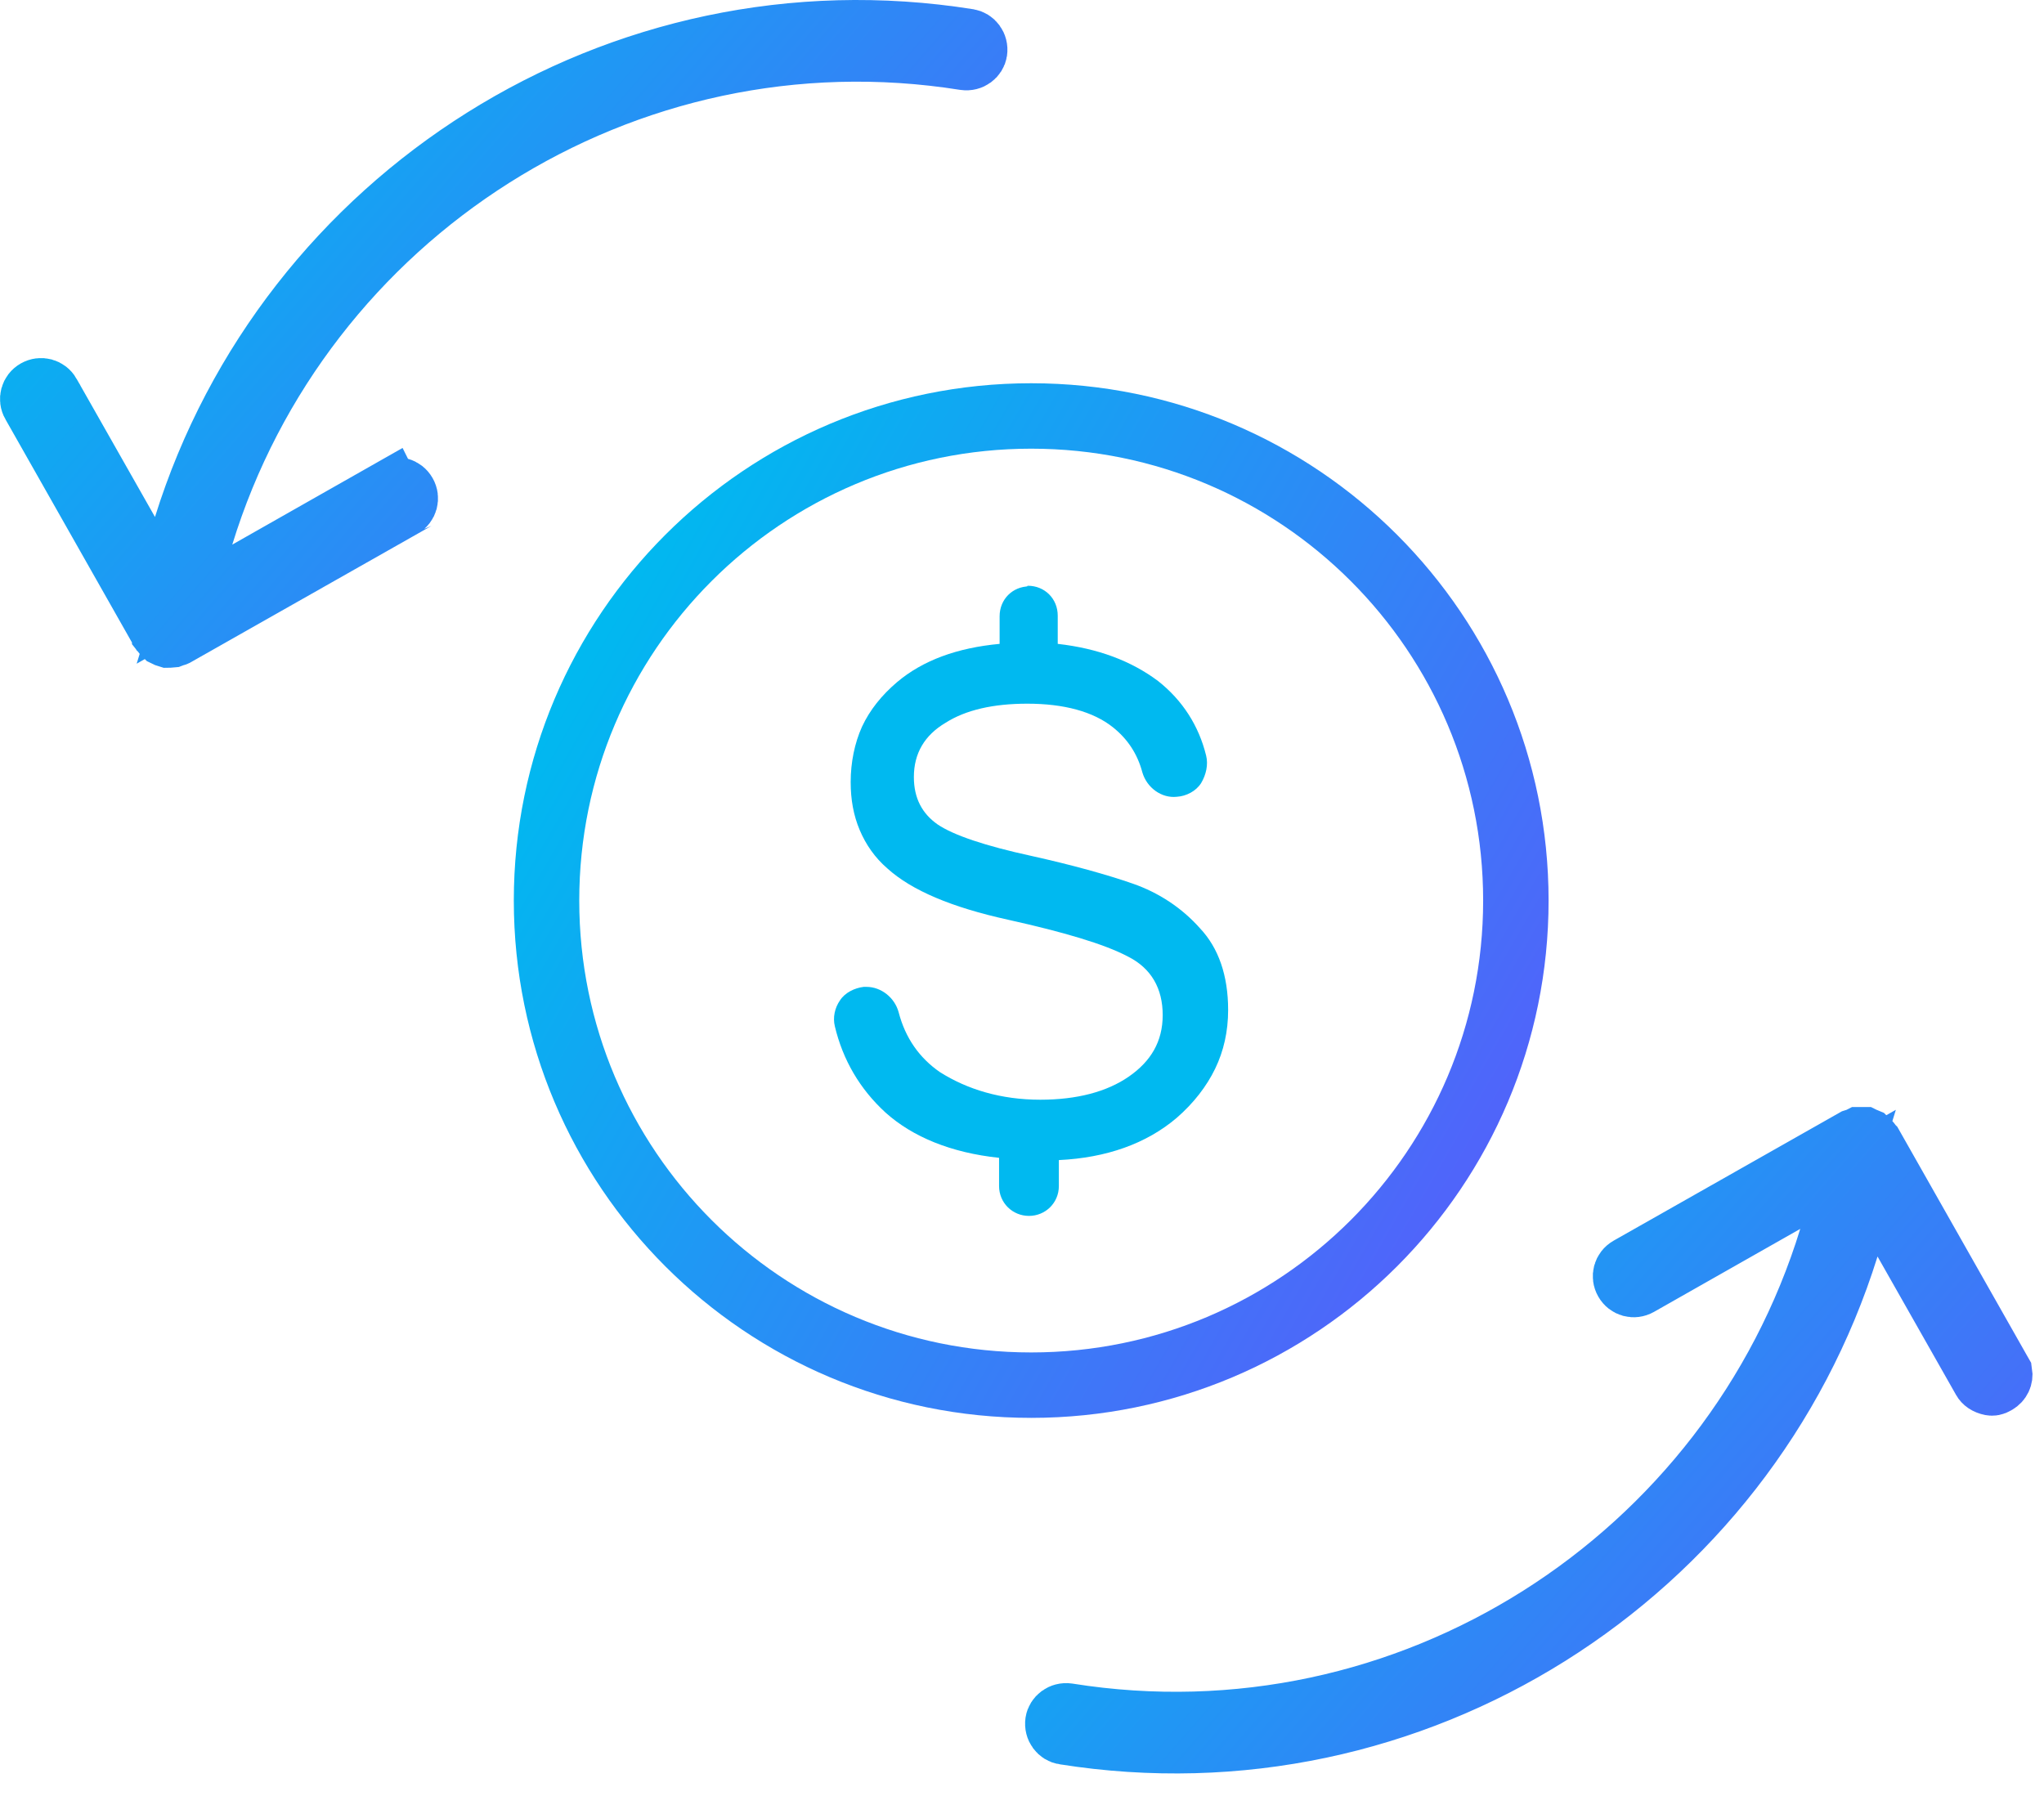 <svg width="60" height="53" viewBox="0 0 60 53" fill="none" xmlns="http://www.w3.org/2000/svg">
<path d="M7.227 16.709L11.467 14.302L11.469 14.306C11.652 14.201 11.875 14.262 11.979 14.445C12.083 14.627 12.023 14.85 11.841 14.954C11.841 14.954 11.84 14.954 11.84 14.955L5.184 18.727C5.182 18.728 5.179 18.729 5.176 18.729L5.146 18.737L5.115 18.747C5.093 18.755 5.073 18.762 5.055 18.769C5.024 18.772 4.997 18.775 4.972 18.776C4.951 18.777 4.935 18.778 4.921 18.778C4.879 18.766 4.837 18.749 4.804 18.732L4.794 18.722L4.765 18.698C4.747 18.683 4.725 18.661 4.702 18.631C4.702 18.63 4.702 18.63 4.701 18.629L4.7 18.627C4.678 18.589 4.656 18.557 4.639 18.534L0.881 11.903L0.879 11.901C0.775 11.718 0.836 11.495 1.018 11.391C1.201 11.287 1.423 11.347 1.528 11.529C1.528 11.529 1.528 11.53 1.528 11.53L3.829 15.585L4.771 17.246L5.34 15.423C8.366 5.723 18.132 -0.552 28.434 1.088L28.439 1.089C28.622 1.117 28.772 1.299 28.74 1.521C28.711 1.703 28.53 1.852 28.309 1.82C18.338 0.233 8.911 6.351 6.027 15.745L5.415 17.737L7.227 16.709Z" fill="url(#paint0_linear_2467_414)" stroke="url(#paint1_linear_2467_414)" stroke-width="1.656"/>
<path d="M58.766 40.18L58.83 40.292C58.855 40.442 58.787 40.595 58.645 40.676L58.637 40.68L58.63 40.685C58.544 40.736 58.484 40.74 58.431 40.73C58.276 40.7 58.182 40.623 58.142 40.549L58.142 40.549L58.136 40.539L55.834 36.481L54.892 34.821L54.323 36.643C51.297 46.344 41.531 52.618 31.229 50.978L31.224 50.978C31.041 50.95 30.891 50.768 30.923 50.546C30.952 50.364 31.133 50.215 31.354 50.246C41.325 51.834 50.752 45.716 53.636 36.322L54.248 34.33L52.436 35.358L48.146 37.793L48.144 37.794C47.962 37.898 47.739 37.838 47.635 37.655C47.53 37.473 47.591 37.25 47.773 37.146C47.773 37.146 47.773 37.145 47.774 37.145L54.401 33.389C54.42 33.383 54.441 33.377 54.465 33.369L54.521 33.351L54.564 33.329H54.564H54.565H54.565H54.566H54.566H54.567H54.567H54.568H54.568H54.569H54.569H54.57H54.57H54.571H54.571H54.572H54.572H54.573H54.573H54.574H54.574H54.575H54.575H54.576H54.576H54.577H54.577H54.578H54.578H54.578H54.579H54.58H54.58H54.58H54.581H54.581H54.582H54.582H54.583H54.583H54.584H54.584H54.585H54.585H54.586H54.586H54.587H54.587H54.588H54.588H54.589H54.589H54.59H54.59H54.591H54.591H54.592H54.592H54.593H54.593H54.593H54.594H54.594H54.595H54.596H54.596H54.596H54.597H54.597H54.598H54.598H54.599H54.599H54.6H54.6H54.601H54.601H54.602H54.602H54.603H54.603H54.604H54.604H54.605H54.605H54.606H54.606H54.607H54.607H54.608H54.608H54.609H54.609H54.609H54.61H54.611H54.611H54.611H54.612H54.612H54.613H54.613H54.614H54.614H54.615H54.615H54.616H54.616H54.617H54.617H54.618H54.618H54.619H54.619H54.62H54.62H54.621H54.621H54.622H54.622H54.623H54.623H54.624H54.624H54.625H54.625H54.626H54.626H54.627H54.627H54.627H54.628H54.629H54.629H54.629H54.63H54.63H54.631H54.631H54.632H54.632H54.633H54.633H54.634H54.634H54.635H54.635H54.636H54.636H54.637H54.637H54.638H54.638H54.639H54.639H54.64H54.64H54.641H54.641H54.642H54.642H54.642H54.643H54.644H54.644H54.645H54.645H54.645H54.646H54.646H54.647H54.647H54.648H54.648H54.649H54.649H54.65H54.65H54.651H54.651H54.652H54.652H54.653H54.653H54.654H54.654H54.655H54.655H54.656H54.656H54.657H54.657H54.658H54.658H54.659H54.659H54.66H54.66H54.66H54.661H54.661H54.662H54.662H54.663H54.663H54.664H54.664H54.665H54.665H54.666H54.666H54.667H54.667H54.668H54.668H54.669H54.669H54.67H54.67H54.671H54.671H54.672H54.672H54.673H54.673H54.674H54.674H54.675H54.675H54.675H54.676H54.676H54.677H54.678H54.678H54.678H54.679H54.679H54.68H54.68H54.681H54.681H54.682H54.682H54.683H54.683H54.684H54.684H54.684H54.684H54.685H54.685H54.685H54.686H54.686H54.686H54.687H54.687H54.687H54.687H54.688H54.688H54.688H54.688H54.689H54.689H54.689H54.69H54.69H54.69H54.691H54.691H54.691H54.691H54.692H54.692H54.692H54.693H54.693H54.693H54.694H54.694H54.694H54.694H54.695H54.695H54.695H54.696H54.696H54.696H54.696H54.697H54.697H54.697H54.698H54.698H54.698H54.698H54.699H54.699H54.699H54.7H54.7H54.7H54.7H54.701H54.701H54.701H54.702H54.702H54.702H54.703H54.703H54.703H54.703H54.704H54.704H54.704H54.705H54.705H54.705H54.705H54.706H54.706H54.706H54.707H54.707H54.707H54.708H54.708H54.708H54.708H54.709H54.709H54.709H54.709H54.71H54.71H54.71H54.711H54.711H54.711H54.712H54.712H54.712H54.712H54.713H54.713H54.713H54.714H54.714H54.714H54.714H54.715H54.715H54.715H54.716H54.716H54.716H54.717H54.717H54.717H54.717H54.718H54.718H54.718H54.718H54.719H54.719H54.719H54.72H54.72H54.72H54.721H54.721H54.721H54.721H54.722H54.722H54.722H54.723H54.723H54.723H54.724H54.724H54.724H54.724H54.725H54.725H54.725H54.725H54.726C54.732 33.332 54.74 33.335 54.751 33.34L54.756 33.342C54.767 33.346 54.78 33.352 54.795 33.358C54.809 33.365 54.822 33.37 54.834 33.375L54.893 33.434L54.934 33.476L54.952 33.489C54.953 33.49 54.953 33.49 54.953 33.49L54.965 33.506L54.981 33.528L55.017 33.575L55.029 33.587L58.766 40.18ZM55.104 33.663L55.105 33.663C55.105 33.663 55.105 33.663 55.104 33.663Z" fill="url(#paint2_linear_2467_414)" stroke="url(#paint3_linear_2467_414)" stroke-width="1.656"/>
<path d="M30.27 40.666C38.127 40.666 44.497 34.297 44.497 26.439C44.497 18.582 38.127 12.212 30.27 12.212C22.413 12.212 16.043 18.582 16.043 26.439C16.043 34.297 22.413 40.666 30.27 40.666Z" stroke="url(#paint4_linear_2467_414)" stroke-width="1.921" stroke-miterlimit="10"/>
<path fill-rule="evenodd" clip-rule="evenodd" d="M30.172 17.197C30.668 17.197 31.049 17.578 31.049 18.075V18.903C32.225 19.036 33.202 19.4 33.997 19.996C34.71 20.559 35.19 21.305 35.405 22.183C35.471 22.448 35.405 22.746 35.256 22.994C35.107 23.226 34.825 23.375 34.544 23.392C34.097 23.441 33.666 23.127 33.534 22.679C33.385 22.116 33.087 21.686 32.672 21.354C32.093 20.891 31.232 20.659 30.155 20.659C29.161 20.659 28.35 20.841 27.753 21.222C27.141 21.586 26.826 22.116 26.826 22.812C26.826 23.441 27.074 23.889 27.521 24.203C27.985 24.518 28.913 24.833 30.287 25.131C31.48 25.396 32.49 25.677 33.252 25.942C34.014 26.207 34.693 26.654 35.223 27.251C35.77 27.83 36.051 28.642 36.051 29.652C36.051 30.282 35.919 30.861 35.67 31.375C35.422 31.888 35.041 32.385 34.544 32.816C33.65 33.578 32.474 33.992 31.082 34.058V34.82C31.082 35.317 30.685 35.697 30.205 35.697C29.724 35.697 29.327 35.317 29.327 34.82V33.992C27.919 33.843 26.793 33.379 25.998 32.667C25.236 31.971 24.739 31.11 24.507 30.133C24.441 29.867 24.507 29.586 24.656 29.371C24.805 29.139 25.087 29.006 25.352 28.973H25.435C25.865 28.973 26.263 29.288 26.379 29.718C26.577 30.48 26.991 31.06 27.588 31.474C28.399 31.988 29.393 32.286 30.536 32.286C31.612 32.286 32.49 32.054 33.136 31.607C33.782 31.159 34.13 30.58 34.13 29.801C34.13 29.023 33.799 28.427 33.103 28.079C32.407 27.714 31.232 27.367 29.592 27.002C27.936 26.638 26.76 26.141 26.047 25.495C25.683 25.18 25.418 24.799 25.236 24.369C25.054 23.938 24.971 23.474 24.971 22.961C24.971 22.381 25.087 21.818 25.302 21.338C25.534 20.841 25.882 20.41 26.329 20.029C27.091 19.384 28.101 19.019 29.343 18.903V18.092C29.343 17.595 29.724 17.214 30.221 17.214H30.138L30.172 17.197Z" fill="#00B9F0"/>
<defs>
<linearGradient id="paint0_linear_2467_414" x1="22.834" y1="13.471" x2="4.814" y2="3.07" gradientUnits="userSpaceOnUse">
<stop stop-color="#00B9F0"/>
<stop offset="1" stop-color="#00F0B4"/>
</linearGradient>
<linearGradient id="paint1_linear_2467_414" x1="28.471" y1="15.041" x2="7.709" y2="-3.019" gradientUnits="userSpaceOnUse">
<stop stop-color="#5064FA"/>
<stop offset="1" stop-color="#00B9F0"/>
</linearGradient>
<linearGradient id="paint2_linear_2467_414" x1="54.832" y1="49.014" x2="36.812" y2="38.612" gradientUnits="userSpaceOnUse">
<stop stop-color="#807EFF"/>
<stop offset="1" stop-color="#00F0B4"/>
</linearGradient>
<linearGradient id="paint3_linear_2467_414" x1="58.562" y1="47.511" x2="37.837" y2="29.446" gradientUnits="userSpaceOnUse">
<stop stop-color="#5064FA"/>
<stop offset="1" stop-color="#00B9F0"/>
</linearGradient>
<linearGradient id="paint4_linear_2467_414" x1="43.437" y1="34.041" x2="17.103" y2="18.854" gradientUnits="userSpaceOnUse">
<stop stop-color="#5064FA"/>
<stop offset="1" stop-color="#00B9F0"/>
</linearGradient>
</defs>
</svg>
